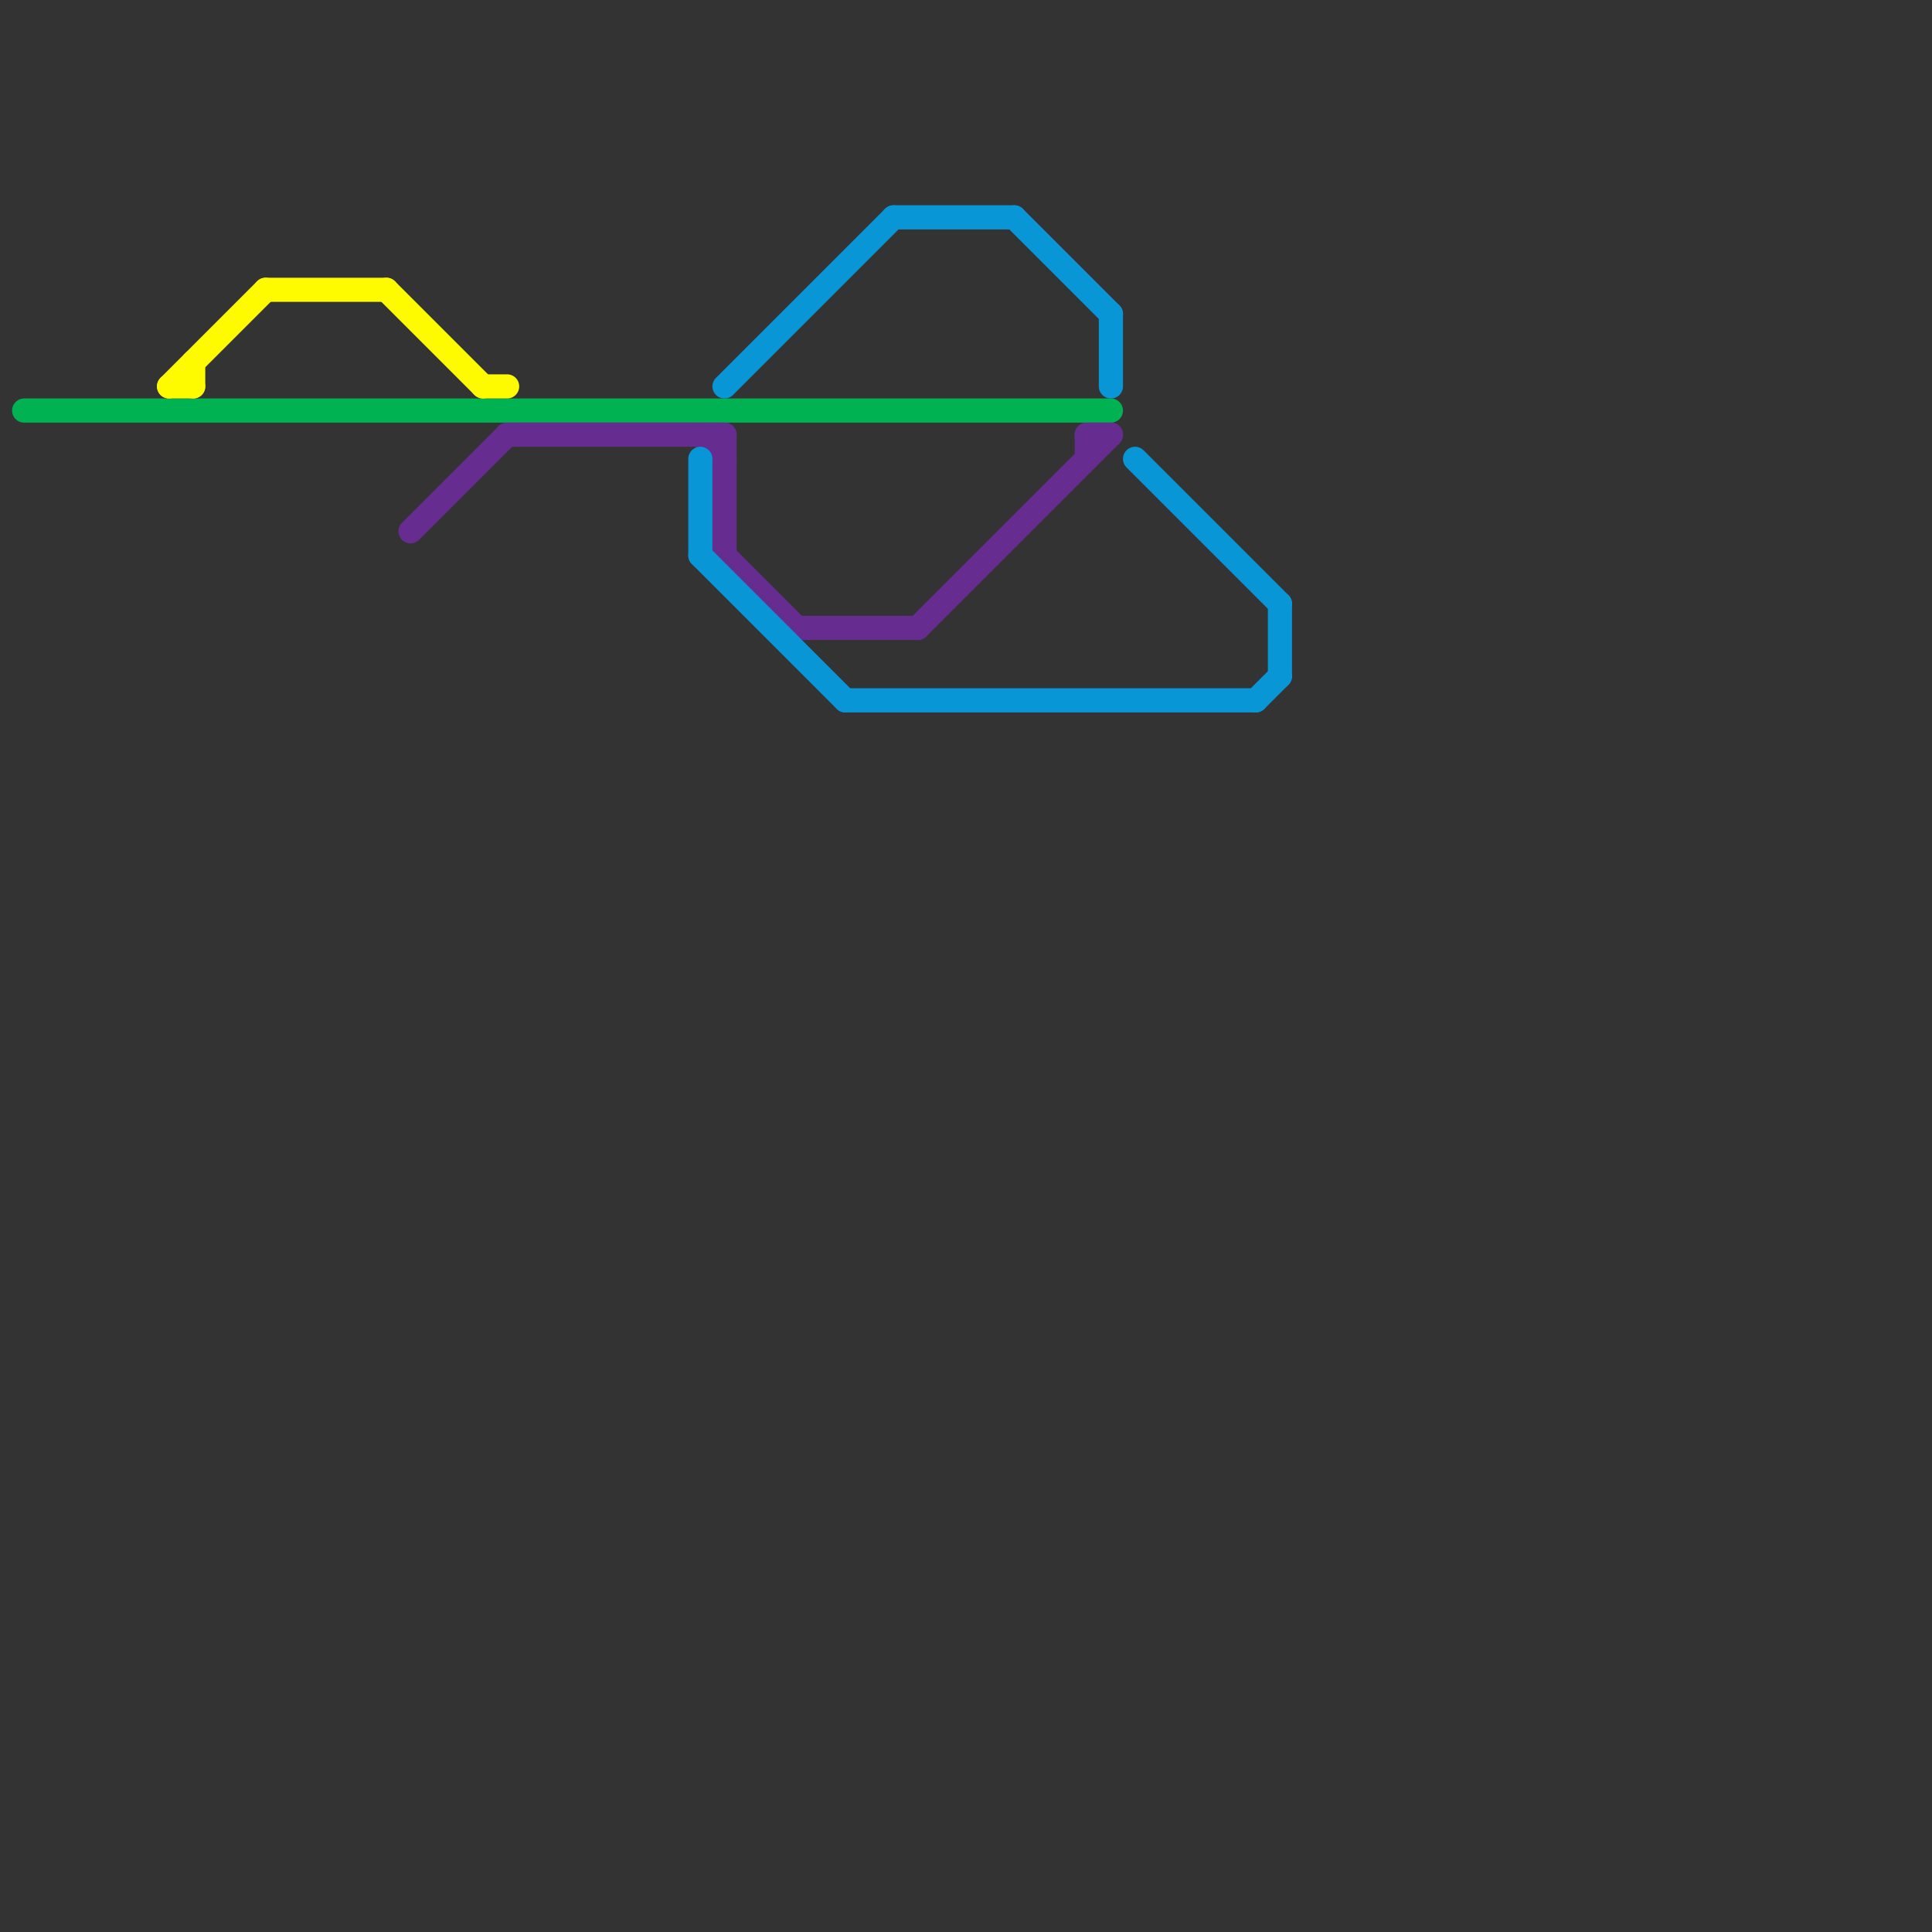 
<svg version="1.1" xmlns="http://www.w3.org/2000/svg" viewBox="0 0 80 80">
<rect x="0" y="0" width="80" height="80" fill="#333333" stroke="none"/>
<style>text { font: 1px Helvetica; font-weight: 600; white-space: pre; dominant-baseline: central; } line { stroke-width: 1; fill: none; stroke-linecap: round; stroke-linejoin: round; } .c0 { stroke: #00b251 } .c1 { stroke: #fefb00 } .c2 { stroke: #662c90 } .c3 { stroke: #0896d7 }</style><defs><g id="wm-xf"><circle r="1.2" fill="#000"/><circle r="0.9" fill="#fff"/><circle r="0.6" fill="#000"/><circle r="0.3" fill="#fff"/></g><g id="wm"><circle r="0.6" fill="#000"/><circle r="0.3" fill="#fff"/></g></defs><line class="c0" x1="1" y1="17" x2="46" y2="17"/><line class="c1" x1="7" y1="16" x2="11" y2="12"/><line class="c1" x1="16" y1="12" x2="20" y2="16"/><line class="c1" x1="20" y1="16" x2="21" y2="16"/><line class="c1" x1="11" y1="12" x2="16" y2="12"/><line class="c1" x1="7" y1="16" x2="8" y2="16"/><line class="c1" x1="8" y1="15" x2="8" y2="16"/><line class="c2" x1="33" y1="26" x2="38" y2="26"/><line class="c2" x1="30" y1="18" x2="30" y2="23"/><line class="c2" x1="21" y1="18" x2="30" y2="18"/><line class="c2" x1="17" y1="22" x2="21" y2="18"/><line class="c2" x1="38" y1="26" x2="46" y2="18"/><line class="c2" x1="30" y1="23" x2="33" y2="26"/><line class="c2" x1="29" y1="18" x2="30" y2="19"/><line class="c2" x1="45" y1="18" x2="45" y2="19"/><line class="c2" x1="45" y1="18" x2="46" y2="18"/><line class="c3" x1="29" y1="23" x2="35" y2="29"/><line class="c3" x1="37" y1="9" x2="42" y2="9"/><line class="c3" x1="53" y1="25" x2="53" y2="28"/><line class="c3" x1="29" y1="19" x2="29" y2="23"/><line class="c3" x1="52" y1="29" x2="53" y2="28"/><line class="c3" x1="42" y1="9" x2="46" y2="13"/><line class="c3" x1="30" y1="16" x2="37" y2="9"/><line class="c3" x1="47" y1="19" x2="53" y2="25"/><line class="c3" x1="46" y1="13" x2="46" y2="16"/><line class="c3" x1="35" y1="29" x2="52" y2="29"/>
</svg>
